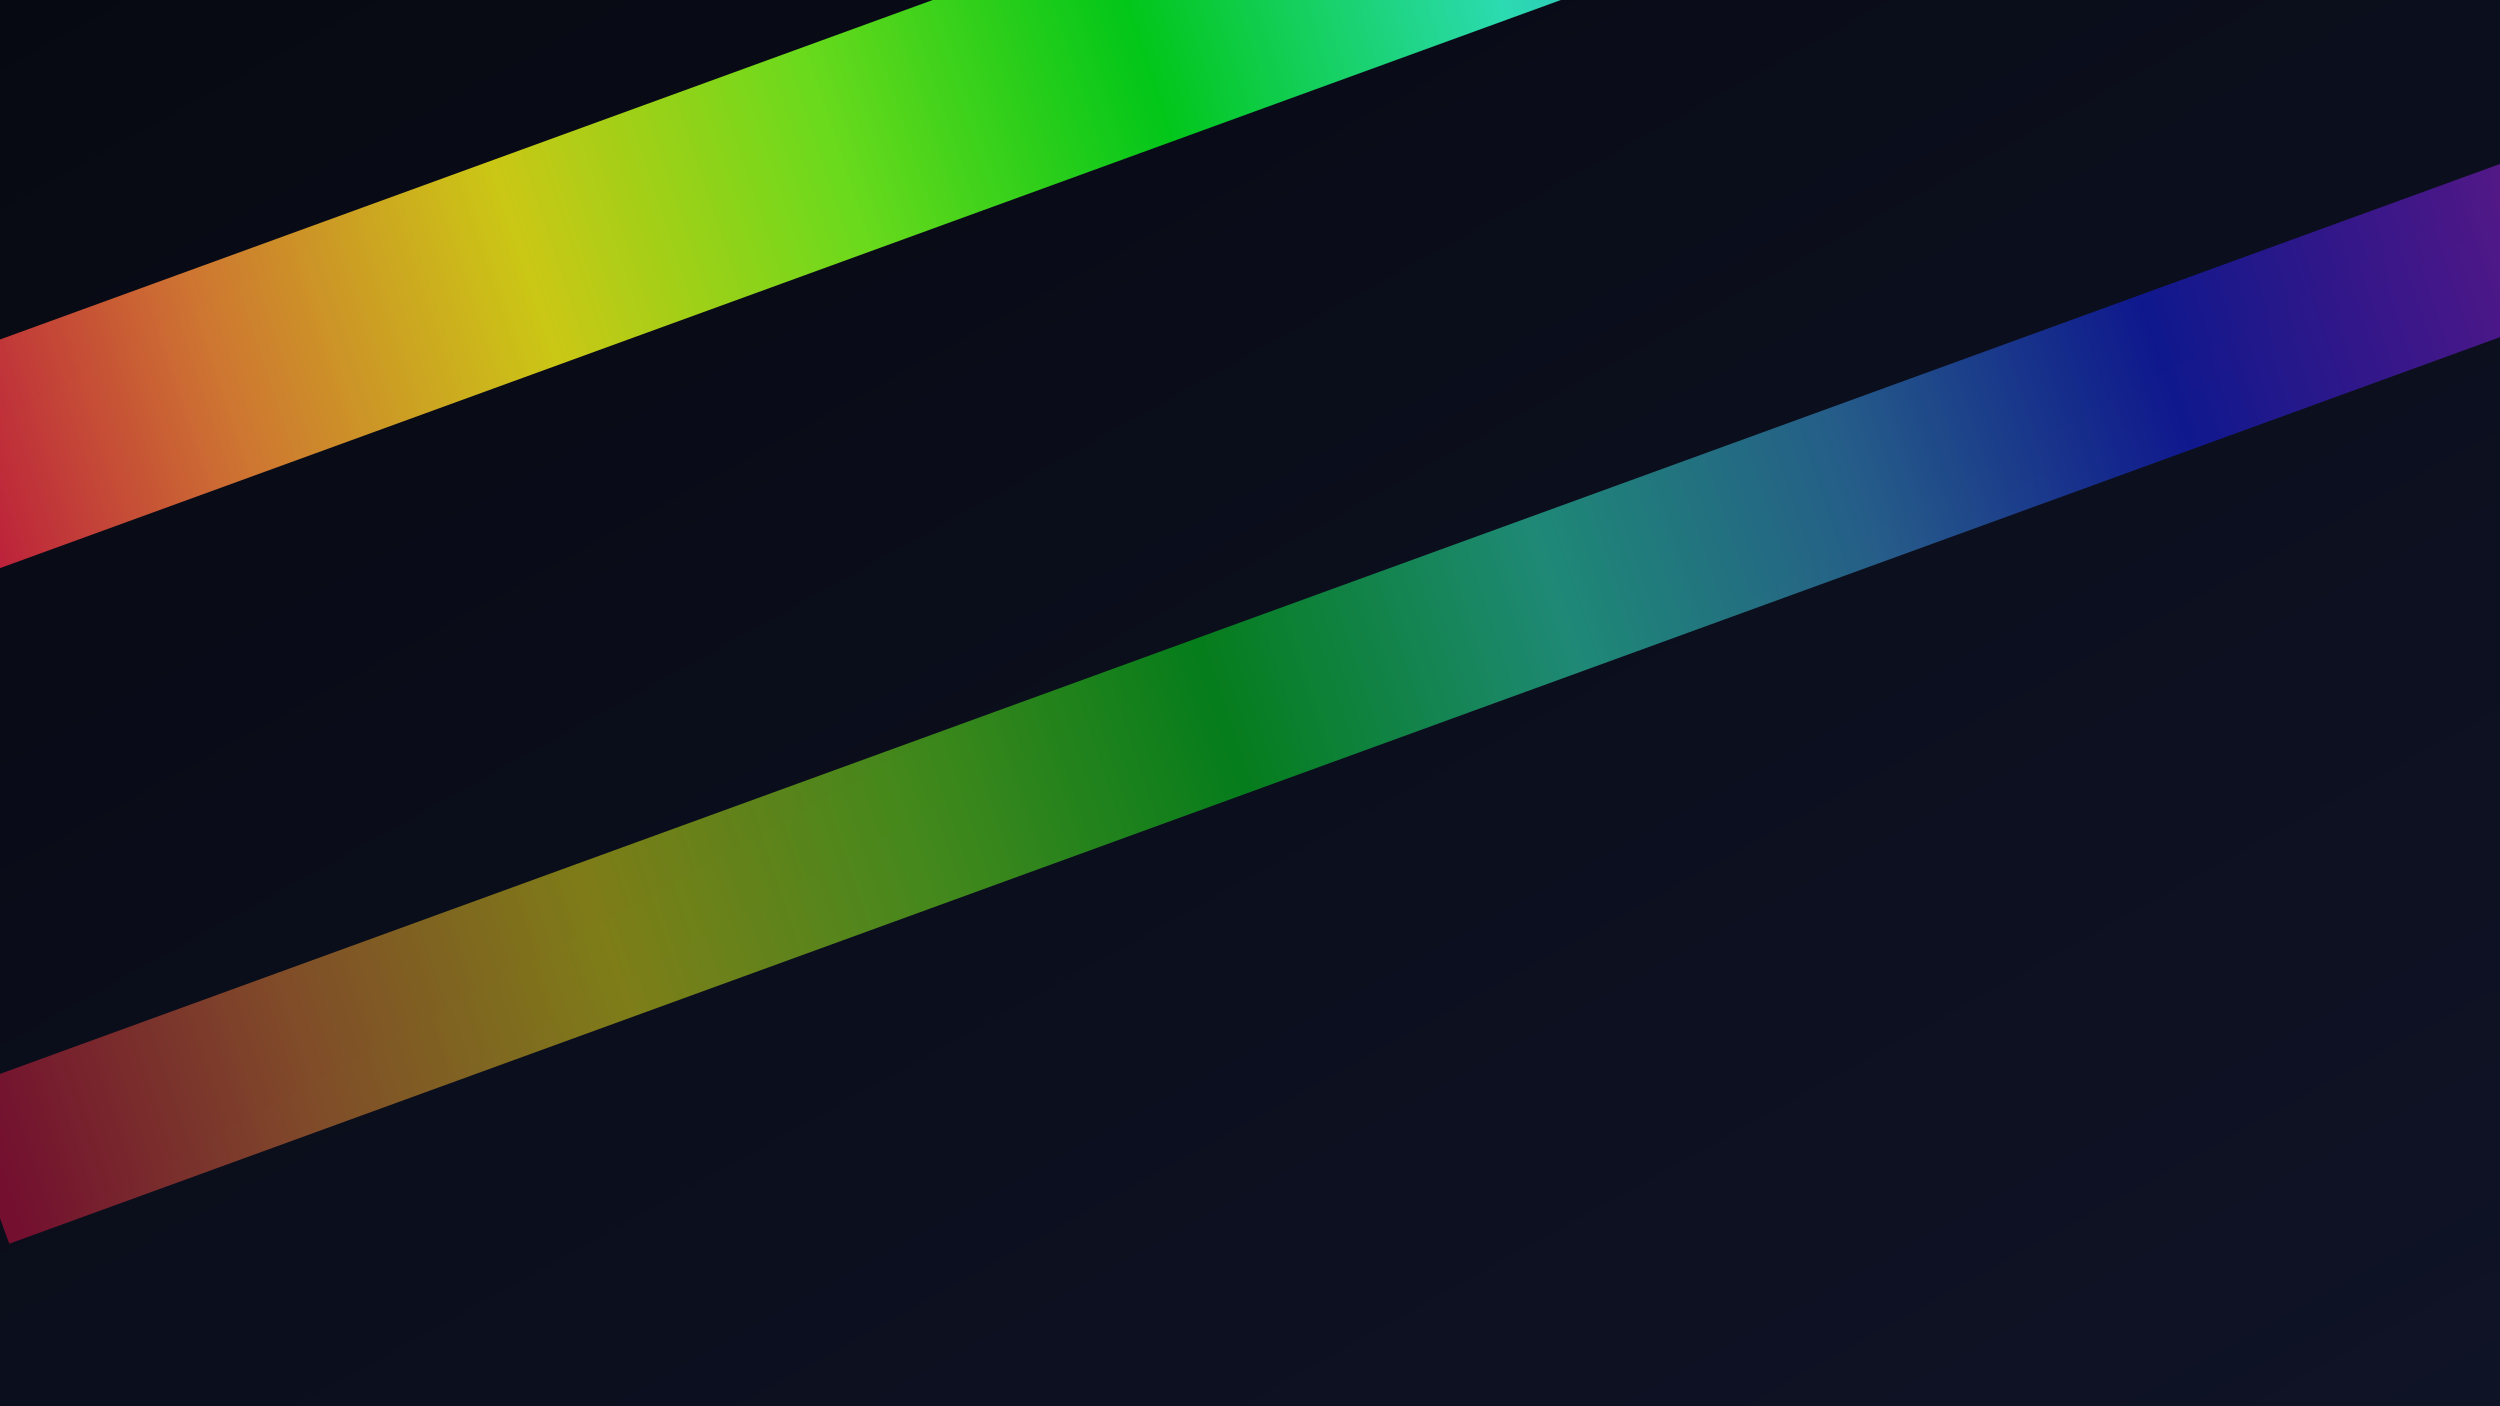 <?xml version="1.0" encoding="UTF-8"?>
<svg xmlns="http://www.w3.org/2000/svg" width="1920" height="1080" viewBox="0 0 1920 1080">
  <defs>
    <linearGradient id="bg" x1="0" y1="0" x2="1" y2="1">
      <stop offset="0%" stop-color="#070912"/>
      <stop offset="100%" stop-color="#0F1326"/>
    </linearGradient>
    <linearGradient id="st" x1="0" y1="0" x2="1" y2="0">
      <stop offset="0%" stop-color="#d81144"/>
      <stop offset="11%" stop-color="#f18837"/>
      <stop offset="22%" stop-color="#ede815"/>
      <stop offset="33%" stop-color="#7cfe1d"/>
      <stop offset="44%" stop-color="#01e71a"/>
      <stop offset="56%" stop-color="#32ffcb"/>
      <stop offset="67%" stop-color="#3fa7f0"/>
      <stop offset="78%" stop-color="#1321f8"/>
      <stop offset="89%" stop-color="#8320ed"/>
      <stop offset="100%" stop-color="#fa2fe3"/>
    </linearGradient>
  </defs>
  <rect width="100%" height="100%" fill="url(#bg)"/>
  <g opacity="0.85">
    <rect x="-200" y="245" width="2300" height="165" fill="url(#st)" transform="rotate(-20 0 0)"/>
    <rect x="-320" y="775" width="2300" height="125" fill="url(#st)" transform="rotate(-20 0 0)" opacity="0.6"/>
  </g>
</svg>